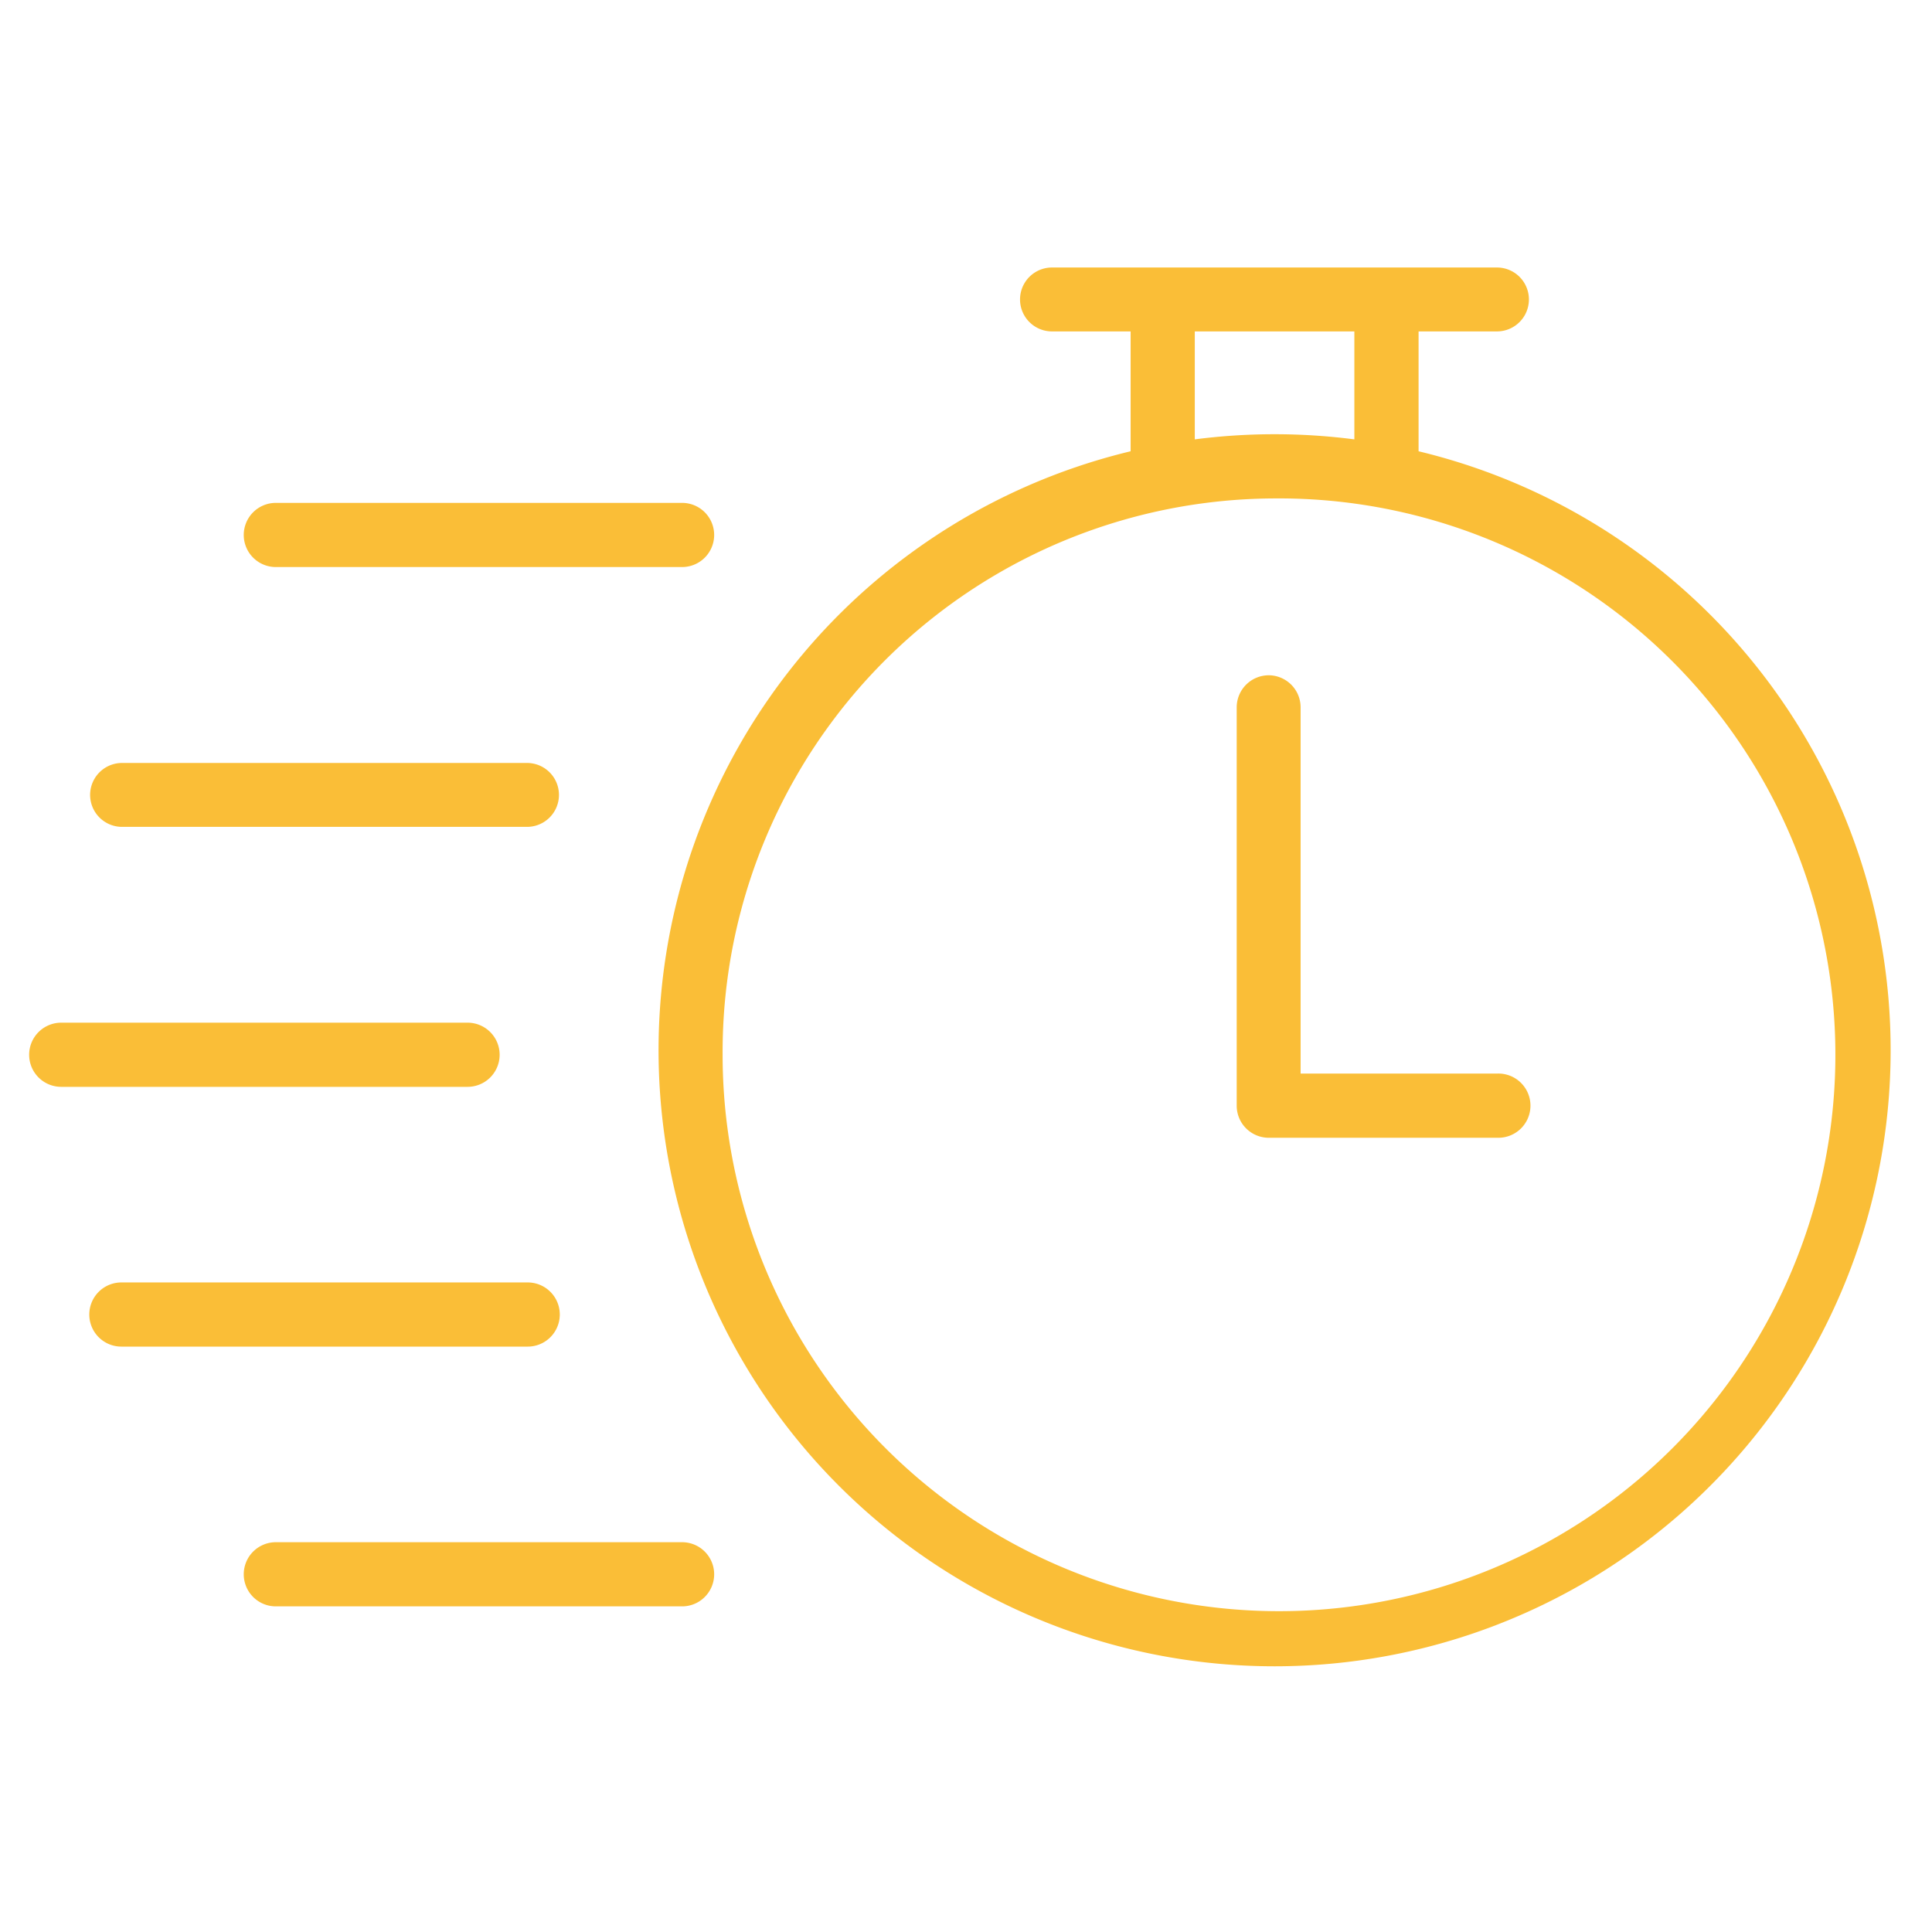 <svg xmlns="http://www.w3.org/2000/svg" width="130" height="130" viewBox="0 0 130 130">
  <g id="icon_7" data-name="icon 7" transform="translate(-13552 -17387)">
    <g id="Group_31580" data-name="Group 31580">
      <rect id="Rectangle_11934" data-name="Rectangle 11934" width="130" height="130" transform="translate(13552 17387)" fill="none"/>
      <g id="noun-fast-4767027" transform="translate(13553.207 17402.338)">
        <g id="Group_31579" data-name="Group 31579" transform="translate(0.793 2.662)">
          <path id="Path_36520" data-name="Path 36520" d="M69.579,2.662a2.15,2.15,0,1,0,0,4.3H74.87v8.065a41.452,41.452,0,1,0,19.376,0V6.962H99.52a2.15,2.15,0,1,0,0-4.3Zm9.608,4.3H89.925v7.264a41.839,41.839,0,0,0-10.738,0ZM84.558,18.2A37.438,37.438,0,1,1,47.416,55.626,37.253,37.253,0,0,1,84.558,18.2ZM17.4,18.5a2.159,2.159,0,1,0,0,4.317H44.642a2.159,2.159,0,1,0,0-4.317ZM84.158,30.1a2.159,2.159,0,0,0-2.15,2.167V59.049a2.159,2.159,0,0,0,2.15,2.171H99.567a2.161,2.161,0,1,0,0-4.321H86.308V32.266a2.159,2.159,0,0,0-2.15-2.167ZM7.007,36a2.15,2.15,0,1,0,0,4.3H34.254a2.15,2.15,0,1,0,0-4.3ZM2.96,53.476a2.159,2.159,0,1,0,0,4.317H30.207a2.159,2.159,0,1,0,0-4.317ZM7.007,70.955a2.159,2.159,0,1,0,0,4.317H34.254a2.159,2.159,0,1,0,0-4.317ZM17.4,88.434a2.159,2.159,0,1,0,0,4.317H44.642a2.159,2.159,0,1,0,0-4.317Z" transform="translate(-0.793 -2.662)" fill="#fabe37"/>
        </g>
      </g>
    </g>
  </g>
</svg>

